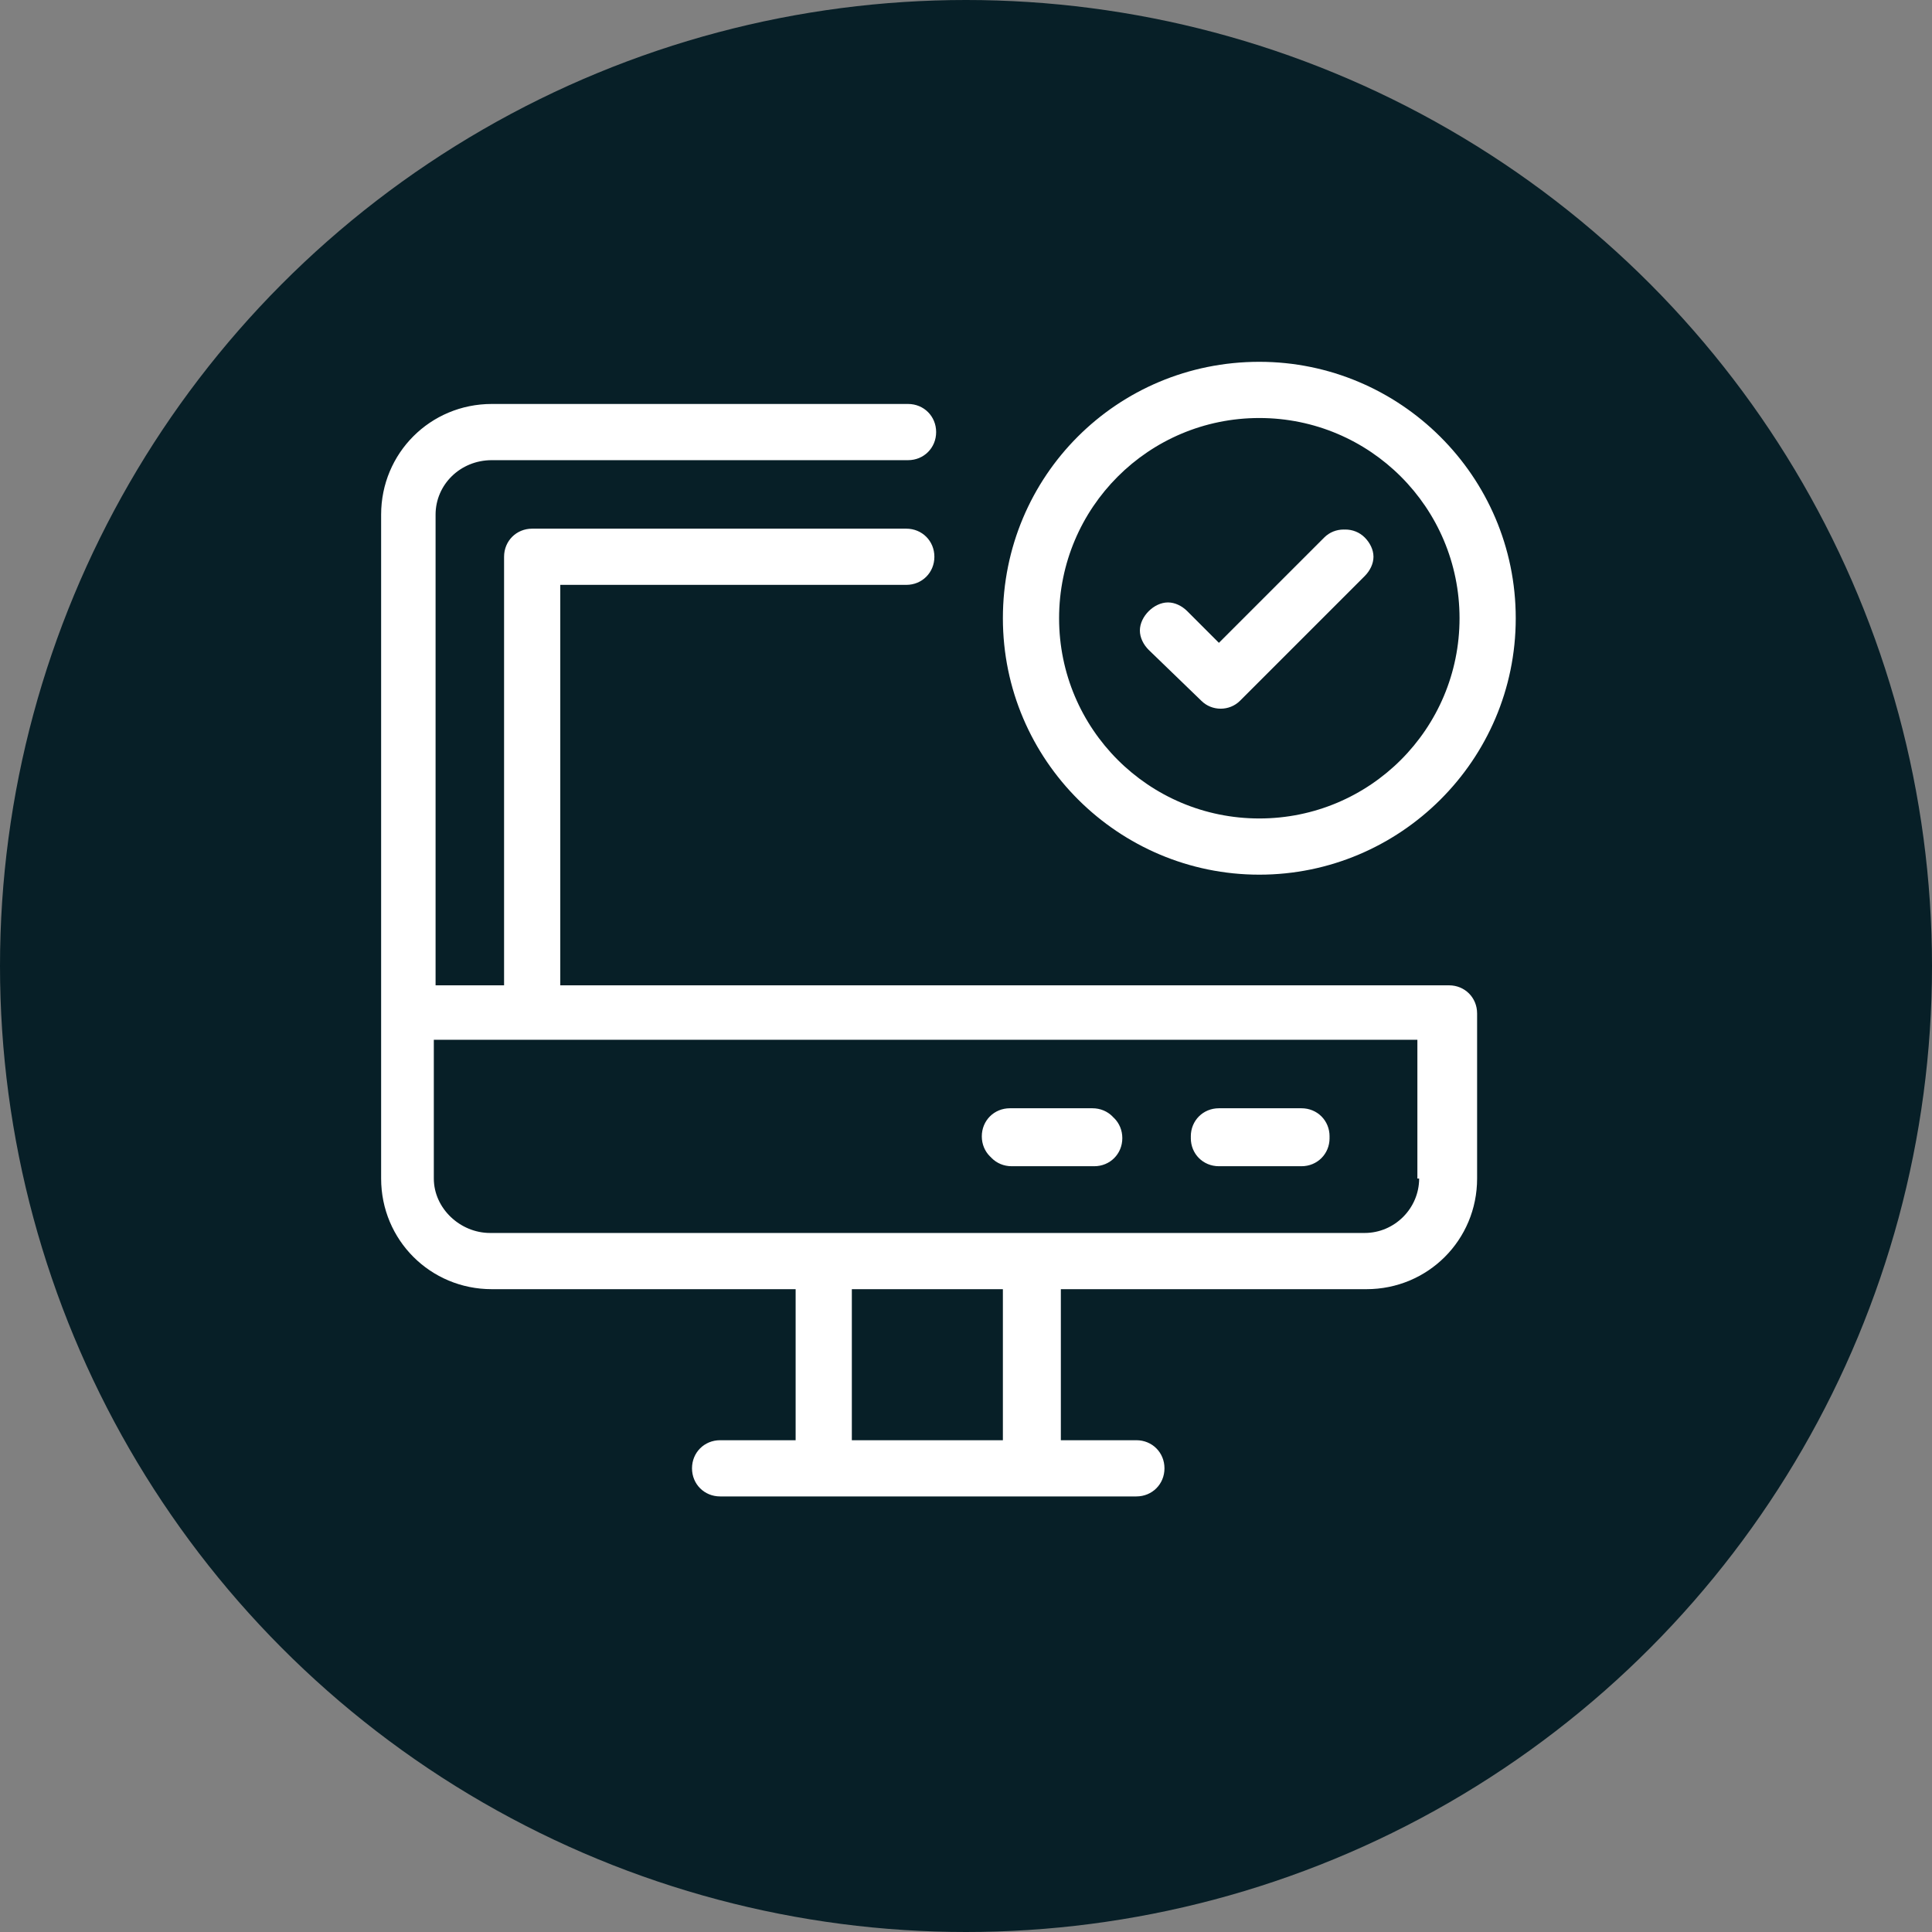 <?xml version="1.0" encoding="UTF-8"?>
<svg xmlns="http://www.w3.org/2000/svg" version="1.1" viewBox="0 0 110 110">
  <rect x="0" y="0" width="110" height="110" fill="#808080" stroke="none"/>
  <defs>
    <style>
      .cls-1 {
        fill: #fff;
      }

      .cls-2 {
        fill: #071f27;
      }
    </style>
  </defs>
  <!-- Generator: Adobe Illustrator 28.6.0, SVG Export Plug-In . SVG Version: 1.2.0 Build 709)  -->
  <g>
    <g id="Layer_1">
      <g id="Group_44">
        <circle id="Ellipse_1" class="cls-2" cx="55" cy="55" r="55"/>
      </g>
      <g id="Layer_1-2">
        <g id="Layer_20">
          <path class="cls-1" d="M77.6,30.6c-.6-.6-1.6-.6-2.2,0l-6,6-1.8-1.8c-.3-.3-.7-.5-1.1-.5s-.8.2-1.1.5-.5.7-.5,1.1.2.8.5,1.1l3,2.9c.6.6,1.6.6,2.2,0l7.1-7.1c.3-.3.5-.7.5-1.1s-.2-.8-.5-1.1h0ZM77.6,30.6c-.6-.6-1.6-.6-2.2,0l-6,6-1.8-1.8c-.3-.3-.7-.5-1.1-.5s-.8.2-1.1.5-.5.7-.5,1.1.2.8.5,1.1l3,2.9c.6.6,1.6.6,2.2,0l7.1-7.1c.3-.3.5-.7.5-1.1s-.2-.8-.5-1.1h0ZM77.6,30.6c-.6-.6-1.6-.6-2.2,0l-6,6-1.8-1.8c-.3-.3-.7-.5-1.1-.5s-.8.2-1.1.5-.5.7-.5,1.1.2.8.5,1.1l3,2.9c.6.6,1.6.6,2.2,0l7.1-7.1c.3-.3.5-.7.5-1.1s-.2-.8-.5-1.1h0ZM77.6,30.6c-.6-.6-1.6-.6-2.2,0l-6,6-1.8-1.8c-.3-.3-.7-.5-1.1-.5s-.8.2-1.1.5-.5.7-.5,1.1.2.8.5,1.1l3,2.9c.6.6,1.6.6,2.2,0l7.1-7.1c.3-.3.5-.7.5-1.1s-.2-.8-.5-1.1h0ZM77.6,30.6c-.6-.6-1.6-.6-2.2,0l-6,6-1.8-1.8c-.3-.3-.7-.5-1.1-.5s-.8.2-1.1.5-.5.7-.5,1.1.2.8.5,1.1l3,2.9c.6.6,1.6.6,2.2,0l7.1-7.1c.3-.3.5-.7.5-1.1s-.2-.8-.5-1.1h0ZM77.6,30.6c-.6-.6-1.6-.6-2.2,0l-6,6-1.8-1.8c-.3-.3-.7-.5-1.1-.5s-.8.2-1.1.5-.5.7-.5,1.1.2.8.5,1.1l3,2.9c.6.6,1.6.6,2.2,0l7.1-7.1c.3-.3.5-.7.5-1.1s-.2-.8-.5-1.1h0ZM77.6,30.6c-.6-.6-1.6-.6-2.2,0l-6,6-1.8-1.8c-.3-.3-.7-.5-1.1-.5s-.8.2-1.1.5-.5.7-.5,1.1.2.8.5,1.1l3,2.9c.6.6,1.6.6,2.2,0l7.1-7.1c.3-.3.5-.7.5-1.1s-.2-.8-.5-1.1h0ZM77.6,30.6c-.6-.6-1.6-.6-2.2,0l-6,6-1.8-1.8c-.3-.3-.7-.5-1.1-.5s-.8.2-1.1.5-.5.7-.5,1.1.2.8.5,1.1l3,2.9c.6.6,1.6.6,2.2,0l7.1-7.1c.3-.3.5-.7.5-1.1s-.2-.8-.5-1.1h0ZM77.6,30.6c-.6-.6-1.6-.6-2.2,0l-6,6-1.8-1.8c-.3-.3-.7-.5-1.1-.5s-.8.2-1.1.5-.5.7-.5,1.1.2.8.5,1.1l3,2.9c.6.6,1.6.6,2.2,0l7.1-7.1c.3-.3.5-.7.5-1.1s-.2-.8-.5-1.1h0ZM77.6,30.6c-.6-.6-1.6-.6-2.2,0l-6,6-1.8-1.8c-.3-.3-.7-.5-1.1-.5s-.8.2-1.1.5-.5.7-.5,1.1.2.8.5,1.1l3,2.9c.6.6,1.6.6,2.2,0l7.1-7.1c.3-.3.5-.7.5-1.1s-.2-.8-.5-1.1h0ZM77.6,30.6c-.6-.6-1.6-.6-2.2,0l-6,6-1.8-1.8c-.3-.3-.7-.5-1.1-.5s-.8.2-1.1.5-.5.7-.5,1.1.2.8.5,1.1l3,2.9c.6.6,1.6.6,2.2,0l7.1-7.1c.3-.3.5-.7.5-1.1s-.2-.8-.5-1.1h0ZM77.6,30.6c-.6-.6-1.6-.6-2.2,0l-6,6-1.8-1.8c-.3-.3-.7-.5-1.1-.5s-.8.2-1.1.5-.5.7-.5,1.1.2.8.5,1.1l3,2.9c.6.6,1.6.6,2.2,0l7.1-7.1c.3-.3.5-.7.5-1.1s-.2-.8-.5-1.1h0ZM77.6,30.6c-.6-.6-1.6-.6-2.2,0l-6,6-1.8-1.8c-.3-.3-.7-.5-1.1-.5s-.8.2-1.1.5-.5.7-.5,1.1.2.8.5,1.1l3,2.9c.6.6,1.6.6,2.2,0l7.1-7.1c.3-.3.5-.7.5-1.1s-.2-.8-.5-1.1h0ZM77.6,30.6c-.6-.6-1.6-.6-2.2,0l-6,6-1.8-1.8c-.3-.3-.7-.5-1.1-.5s-.8.2-1.1.5-.5.7-.5,1.1.2.8.5,1.1l3,2.9c.6.6,1.6.6,2.2,0l7.1-7.1c.3-.3.5-.7.5-1.1s-.2-.8-.5-1.1h0ZM77.6,30.6c-.6-.6-1.6-.6-2.2,0l-6,6-1.8-1.8c-.3-.3-.7-.5-1.1-.5s-.8.2-1.1.5-.5.7-.5,1.1.2.8.5,1.1l3,2.9c.6.6,1.6.6,2.2,0l7.1-7.1c.3-.3.5-.7.5-1.1s-.2-.8-.5-1.1h0ZM77.6,30.6c-.6-.6-1.6-.6-2.2,0l-6,6-1.8-1.8c-.3-.3-.7-.5-1.1-.5s-.8.2-1.1.5-.5.7-.5,1.1.2.8.5,1.1l3,2.9c.6.6,1.6.6,2.2,0l7.1-7.1c.3-.3.5-.7.5-1.1s-.2-.8-.5-1.1h0ZM77.6,30.6c-.6-.6-1.6-.6-2.2,0l-6,6-1.8-1.8c-.3-.3-.7-.5-1.1-.5s-.8.2-1.1.5-.5.7-.5,1.1.2.8.5,1.1l3,2.9c.6.6,1.6.6,2.2,0l7.1-7.1c.3-.3.5-.7.5-1.1s-.2-.8-.5-1.1h0ZM77.6,30.6c-.6-.6-1.6-.6-2.2,0l-6,6-1.8-1.8c-.3-.3-.7-.5-1.1-.5s-.8.2-1.1.5-.5.7-.5,1.1.2.8.5,1.1l3,2.9c.6.6,1.6.6,2.2,0l7.1-7.1c.3-.3.5-.7.5-1.1s-.2-.8-.5-1.1h0ZM77.6,30.6c-.6-.6-1.6-.6-2.2,0l-6,6-1.8-1.8c-.3-.3-.7-.5-1.1-.5s-.8.2-1.1.5-.5.7-.5,1.1.2.8.5,1.1l3,2.9c.6.6,1.6.6,2.2,0l7.1-7.1c.3-.3.5-.7.5-1.1s-.2-.8-.5-1.1h0ZM77.6,30.6c-.6-.6-1.6-.6-2.2,0l-6,6-1.8-1.8c-.3-.3-.7-.5-1.1-.5s-.8.2-1.1.5-.5.7-.5,1.1.2.8.5,1.1l3,2.9c.6.6,1.6.6,2.2,0l7.1-7.1c.3-.3.5-.7.5-1.1s-.2-.8-.5-1.1h0ZM77.6,30.6c-.6-.6-1.6-.6-2.2,0l-6,6-1.8-1.8c-.3-.3-.7-.5-1.1-.5s-.8.2-1.1.5-.5.7-.5,1.1.2.8.5,1.1l3,2.9c.6.6,1.6.6,2.2,0l7.1-7.1c.3-.3.5-.7.5-1.1s-.2-.8-.5-1.1h0ZM77.6,30.6c-.6-.6-1.6-.6-2.2,0l-6,6-1.8-1.8c-.3-.3-.7-.5-1.1-.5s-.8.2-1.1.5-.5.7-.5,1.1.2.8.5,1.1l3,2.9c.6.6,1.6.6,2.2,0l7.1-7.1c.3-.3.5-.7.5-1.1s-.2-.8-.5-1.1h0ZM77.6,30.6c-.6-.6-1.6-.6-2.2,0l-6,6-1.8-1.8c-.3-.3-.7-.5-1.1-.5s-.8.2-1.1.5-.5.7-.5,1.1.2.8.5,1.1l3,2.9c.6.6,1.6.6,2.2,0l7.1-7.1c.3-.3.5-.7.5-1.1s-.2-.8-.5-1.1h0ZM77.6,30.6c-.6-.6-1.6-.6-2.2,0l-6,6-1.8-1.8c-.3-.3-.7-.5-1.1-.5s-.8.2-1.1.5-.5.7-.5,1.1.2.8.5,1.1l3,2.9c.6.6,1.6.6,2.2,0l7.1-7.1c.3-.3.5-.7.5-1.1s-.2-.8-.5-1.1h0ZM77.6,30.6c-.6-.6-1.6-.6-2.2,0l-6,6-1.8-1.8c-.3-.3-.7-.5-1.1-.5s-.8.2-1.1.5-.5.7-.5,1.1.2.8.5,1.1l3,2.9c.6.6,1.6.6,2.2,0l7.1-7.1c.3-.3.5-.7.5-1.1s-.2-.8-.5-1.1h0ZM71.7,20.6c-8.1,0-14.6,6.5-14.6,14.6s6.6,14.6,14.6,14.6,14.6-6.5,14.6-14.6-6.6-14.6-14.6-14.6ZM71.7,46.6c-6.3,0-11.4-5.1-11.4-11.4s5.1-11.4,11.4-11.4,11.4,5.1,11.4,11.4-5.1,11.4-11.4,11.4ZM75.4,30.6l-6,6-1.8-1.8c-.3-.3-.7-.5-1.1-.5s-.8.2-1.1.5-.5.7-.5,1.1.2.8.5,1.1l3,2.9c.6.6,1.6.6,2.2,0l7.1-7.1c.3-.3.5-.7.5-1.1s-.2-.8-.5-1.1c-.6-.6-1.6-.6-2.2,0h0ZM77.6,30.6c-.6-.6-1.6-.6-2.2,0l-6,6-1.8-1.8c-.3-.3-.7-.5-1.1-.5s-.8.2-1.1.5-.5.7-.5,1.1.2.8.5,1.1l3,2.9c.6.6,1.6.6,2.2,0l7.1-7.1c.3-.3.5-.7.5-1.1s-.2-.8-.5-1.1h0ZM77.6,30.6c-.6-.6-1.6-.6-2.2,0l-6,6-1.8-1.8c-.3-.3-.7-.5-1.1-.5s-.8.2-1.1.5-.5.7-.5,1.1.2.8.5,1.1l3,2.9c.6.6,1.6.6,2.2,0l7.1-7.1c.3-.3.5-.7.5-1.1s-.2-.8-.5-1.1h0ZM77.6,30.6c-.6-.6-1.6-.6-2.2,0l-6,6-1.8-1.8c-.3-.3-.7-.5-1.1-.5s-.8.2-1.1.5-.5.7-.5,1.1.2.8.5,1.1l3,2.9c.6.6,1.6.6,2.2,0l7.1-7.1c.3-.3.5-.7.5-1.1s-.2-.8-.5-1.1h0ZM77.6,30.6c-.6-.6-1.6-.6-2.2,0l-6,6-1.8-1.8c-.3-.3-.7-.5-1.1-.5s-.8.2-1.1.5-.5.7-.5,1.1.2.8.5,1.1l3,2.9c.6.6,1.6.6,2.2,0l7.1-7.1c.3-.3.5-.7.5-1.1s-.2-.8-.5-1.1h0ZM77.6,30.6c-.6-.6-1.6-.6-2.2,0l-6,6-1.8-1.8c-.3-.3-.7-.5-1.1-.5s-.8.2-1.1.5-.5.7-.5,1.1.2.8.5,1.1l3,2.9c.6.6,1.6.6,2.2,0l7.1-7.1c.3-.3.5-.7.5-1.1s-.2-.8-.5-1.1h0ZM77.6,30.6c-.6-.6-1.6-.6-2.2,0l-6,6-1.8-1.8c-.3-.3-.7-.5-1.1-.5s-.8.2-1.1.5-.5.7-.5,1.1.2.8.5,1.1l3,2.9c.6.6,1.6.6,2.2,0l7.1-7.1c.3-.3.5-.7.5-1.1s-.2-.8-.5-1.1h0ZM77.6,30.6c-.6-.6-1.6-.6-2.2,0l-6,6-1.8-1.8c-.3-.3-.7-.5-1.1-.5s-.8.2-1.1.5-.5.7-.5,1.1.2.8.5,1.1l3,2.9c.6.6,1.6.6,2.2,0l7.1-7.1c.3-.3.5-.7.5-1.1s-.2-.8-.5-1.1h0ZM77.6,30.6c-.6-.6-1.6-.6-2.2,0l-6,6-1.8-1.8c-.3-.3-.7-.5-1.1-.5s-.8.2-1.1.5-.5.7-.5,1.1.2.8.5,1.1l3,2.9c.6.6,1.6.6,2.2,0l7.1-7.1c.3-.3.5-.7.5-1.1s-.2-.8-.5-1.1h0ZM77.6,30.6c-.6-.6-1.6-.6-2.2,0l-6,6-1.8-1.8c-.3-.3-.7-.5-1.1-.5s-.8.2-1.1.5-.5.7-.5,1.1.2.8.5,1.1l3,2.9c.6.6,1.6.6,2.2,0l7.1-7.1c.3-.3.5-.7.5-1.1s-.2-.8-.5-1.1h0ZM77.6,30.6c-.6-.6-1.6-.6-2.2,0l-6,6-1.8-1.8c-.3-.3-.7-.5-1.1-.5s-.8.2-1.1.5-.5.7-.5,1.1.2.8.5,1.1l3,2.9c.6.6,1.6.6,2.2,0l7.1-7.1c.3-.3.5-.7.5-1.1s-.2-.8-.5-1.1h0ZM77.6,30.6c-.6-.6-1.6-.6-2.2,0l-6,6-1.8-1.8c-.3-.3-.7-.5-1.1-.5s-.8.2-1.1.5-.5.7-.5,1.1.2.8.5,1.1l3,2.9c.6.6,1.6.6,2.2,0l7.1-7.1c.3-.3.5-.7.5-1.1s-.2-.8-.5-1.1h0ZM77.6,30.6c-.6-.6-1.6-.6-2.2,0l-6,6-1.8-1.8c-.3-.3-.7-.5-1.1-.5s-.8.2-1.1.5-.5.7-.5,1.1.2.8.5,1.1l3,2.9c.6.6,1.6.6,2.2,0l7.1-7.1c.3-.3.5-.7.5-1.1s-.2-.8-.5-1.1h0ZM77.6,30.6c-.6-.6-1.6-.6-2.2,0l-6,6-1.8-1.8c-.3-.3-.7-.5-1.1-.5s-.8.2-1.1.5-.5.7-.5,1.1.2.8.5,1.1l3,2.9c.6.6,1.6.6,2.2,0l7.1-7.1c.3-.3.5-.7.5-1.1s-.2-.8-.5-1.1h0ZM77.6,30.6c-.6-.6-1.6-.6-2.2,0l-6,6-1.8-1.8c-.3-.3-.7-.5-1.1-.5s-.8.2-1.1.5-.5.7-.5,1.1.2.8.5,1.1l3,2.9c.6.6,1.6.6,2.2,0l7.1-7.1c.3-.3.5-.7.5-1.1s-.2-.8-.5-1.1h0ZM77.6,30.6c-.6-.6-1.6-.6-2.2,0l-6,6-1.8-1.8c-.3-.3-.7-.5-1.1-.5s-.8.2-1.1.5-.5.7-.5,1.1.2.8.5,1.1l3,2.9c.6.6,1.6.6,2.2,0l7.1-7.1c.3-.3.5-.7.5-1.1s-.2-.8-.5-1.1h0ZM77.6,30.6c-.6-.6-1.6-.6-2.2,0l-6,6-1.8-1.8c-.3-.3-.7-.5-1.1-.5s-.8.2-1.1.5-.5.7-.5,1.1.2.8.5,1.1l3,2.9c.6.6,1.6.6,2.2,0l7.1-7.1c.3-.3.5-.7.5-1.1s-.2-.8-.5-1.1h0ZM77.6,30.6c-.6-.6-1.6-.6-2.2,0l-6,6-1.8-1.8c-.3-.3-.7-.5-1.1-.5s-.8.2-1.1.5-.5.7-.5,1.1.2.8.5,1.1l3,2.9c.6.6,1.6.6,2.2,0l7.1-7.1c.3-.3.5-.7.5-1.1s-.2-.8-.5-1.1h0ZM77.6,30.6c-.6-.6-1.6-.6-2.2,0l-6,6-1.8-1.8c-.3-.3-.7-.5-1.1-.5s-.8.2-1.1.5-.5.7-.5,1.1.2.8.5,1.1l3,2.9c.6.6,1.6.6,2.2,0l7.1-7.1c.3-.3.5-.7.5-1.1s-.2-.8-.5-1.1h0ZM77.6,30.6c-.6-.6-1.6-.6-2.2,0l-6,6-1.8-1.8c-.3-.3-.7-.5-1.1-.5s-.8.2-1.1.5-.5.7-.5,1.1.2.8.5,1.1l3,2.9c.6.6,1.6.6,2.2,0l7.1-7.1c.3-.3.5-.7.5-1.1s-.2-.8-.5-1.1h0ZM77.6,30.6c-.6-.6-1.6-.6-2.2,0l-6,6-1.8-1.8c-.3-.3-.7-.5-1.1-.5s-.8.2-1.1.5-.5.7-.5,1.1.2.8.5,1.1l3,2.9c.6.6,1.6.6,2.2,0l7.1-7.1c.3-.3.5-.7.5-1.1s-.2-.8-.5-1.1h0ZM77.6,30.6c-.6-.6-1.6-.6-2.2,0l-6,6-1.8-1.8c-.3-.3-.7-.5-1.1-.5s-.8.2-1.1.5-.5.7-.5,1.1.2.8.5,1.1l3,2.9c.6.6,1.6.6,2.2,0l7.1-7.1c.3-.3.5-.7.5-1.1s-.2-.8-.5-1.1h0ZM77.6,30.6c-.6-.6-1.6-.6-2.2,0l-6,6-1.8-1.8c-.3-.3-.7-.5-1.1-.5s-.8.2-1.1.5-.5.7-.5,1.1.2.8.5,1.1l3,2.9c.6.6,1.6.6,2.2,0l7.1-7.1c.3-.3.5-.7.5-1.1s-.2-.8-.5-1.1h0ZM77.6,30.6c-.6-.6-1.6-.6-2.2,0l-6,6-1.8-1.8c-.3-.3-.7-.5-1.1-.5s-.8.2-1.1.5-.5.7-.5,1.1.2.8.5,1.1l3,2.9c.6.6,1.6.6,2.2,0l7.1-7.1c.3-.3.5-.7.5-1.1s-.2-.8-.5-1.1h0ZM77.6,30.6c-.6-.6-1.6-.6-2.2,0l-6,6-1.8-1.8c-.3-.3-.7-.5-1.1-.5s-.8.2-1.1.5-.5.7-.5,1.1.2.8.5,1.1l3,2.9c.6.6,1.6.6,2.2,0l7.1-7.1c.3-.3.5-.7.5-1.1s-.2-.8-.5-1.1h0ZM77.6,30.6c-.6-.6-1.6-.6-2.2,0l-6,6-1.8-1.8c-.3-.3-.7-.5-1.1-.5s-.8.2-1.1.5-.5.7-.5,1.1.2.8.5,1.1l3,2.9c.6.6,1.6.6,2.2,0l7.1-7.1c.3-.3.5-.7.5-1.1s-.2-.8-.5-1.1h0ZM62.3,63.2h-4.7c-.9,0-1.6.7-1.6,1.6s.7,1.6,1.6,1.6h4.7c.9,0,1.6-.7,1.6-1.6s-.7-1.6-1.6-1.6ZM74.1,63.2h-4.7c-.9,0-1.6.7-1.6,1.6s.7,1.6,1.6,1.6h4.7c.9,0,1.6-.7,1.6-1.6s-.7-1.6-1.6-1.6ZM74.1,63.2h-4.7c-.9,0-1.6.7-1.6,1.6s.7,1.6,1.6,1.6h4.7c.9,0,1.6-.7,1.6-1.6s-.7-1.6-1.6-1.6ZM62.3,63.2h-4.7c-.9,0-1.6.7-1.6,1.6s.7,1.6,1.6,1.6h4.7c.9,0,1.6-.7,1.6-1.6s-.7-1.6-1.6-1.6ZM62.3,63.2h-4.7c-.9,0-1.6.7-1.6,1.6s.7,1.6,1.6,1.6h4.7c.9,0,1.6-.7,1.6-1.6s-.7-1.6-1.6-1.6ZM74.1,63.2h-4.7c-.9,0-1.6.7-1.6,1.6s.7,1.6,1.6,1.6h4.7c.9,0,1.6-.7,1.6-1.6s-.7-1.6-1.6-1.6ZM74.1,63.2h-4.7c-.9,0-1.6.7-1.6,1.6s.7,1.6,1.6,1.6h4.7c.9,0,1.6-.7,1.6-1.6s-.7-1.6-1.6-1.6ZM62.3,63.2h-4.7c-.9,0-1.6.7-1.6,1.6s.7,1.6,1.6,1.6h4.7c.9,0,1.6-.7,1.6-1.6s-.7-1.6-1.6-1.6ZM62.3,63.2h-4.7c-.9,0-1.6.7-1.6,1.6s.7,1.6,1.6,1.6h4.7c.9,0,1.6-.7,1.6-1.6s-.7-1.6-1.6-1.6ZM74.1,63.2h-4.7c-.9,0-1.6.7-1.6,1.6s.7,1.6,1.6,1.6h4.7c.9,0,1.6-.7,1.6-1.6s-.7-1.6-1.6-1.6ZM74.1,63.2h-4.7c-.9,0-1.6.7-1.6,1.6s.7,1.6,1.6,1.6h4.7c.9,0,1.6-.7,1.6-1.6s-.7-1.6-1.6-1.6ZM62.3,63.2h-4.7c-.9,0-1.6.7-1.6,1.6s.7,1.6,1.6,1.6h4.7c.9,0,1.6-.7,1.6-1.6s-.7-1.6-1.6-1.6ZM62.3,63.2h-4.7c-.9,0-1.6.7-1.6,1.6s.7,1.6,1.6,1.6h4.7c.9,0,1.6-.7,1.6-1.6s-.7-1.6-1.6-1.6ZM74.1,63.2h-4.7c-.9,0-1.6.7-1.6,1.6s.7,1.6,1.6,1.6h4.7c.9,0,1.6-.7,1.6-1.6s-.7-1.6-1.6-1.6ZM74.1,63.2h-4.7c-.9,0-1.6.7-1.6,1.6s.7,1.6,1.6,1.6h4.7c.9,0,1.6-.7,1.6-1.6s-.7-1.6-1.6-1.6ZM62.3,63.2h-4.7c-.9,0-1.6.7-1.6,1.6s.7,1.6,1.6,1.6h4.7c.9,0,1.6-.7,1.6-1.6s-.7-1.6-1.6-1.6ZM62.3,63.2h-4.7c-.9,0-1.6.7-1.6,1.6s.7,1.6,1.6,1.6h4.7c.9,0,1.6-.7,1.6-1.6s-.7-1.6-1.6-1.6ZM74.1,63.2h-4.7c-.9,0-1.6.7-1.6,1.6s.7,1.6,1.6,1.6h4.7c.9,0,1.6-.7,1.6-1.6s-.7-1.6-1.6-1.6ZM74.1,63.2h-4.7c-.9,0-1.6.7-1.6,1.6s.7,1.6,1.6,1.6h4.7c.9,0,1.6-.7,1.6-1.6s-.7-1.6-1.6-1.6ZM62.3,63.2h-4.7c-.9,0-1.6.7-1.6,1.6s.7,1.6,1.6,1.6h4.7c.9,0,1.6-.7,1.6-1.6s-.7-1.6-1.6-1.6ZM62.3,63.2h-4.7c-.9,0-1.6.7-1.6,1.6s.7,1.6,1.6,1.6h4.7c.9,0,1.6-.7,1.6-1.6s-.7-1.6-1.6-1.6ZM74.1,63.2h-4.7c-.9,0-1.6.7-1.6,1.6s.7,1.6,1.6,1.6h4.7c.9,0,1.6-.7,1.6-1.6s-.7-1.6-1.6-1.6ZM74.1,63.2h-4.7c-.9,0-1.6.7-1.6,1.6s.7,1.6,1.6,1.6h4.7c.9,0,1.6-.7,1.6-1.6s-.7-1.6-1.6-1.6ZM62.3,63.2h-4.7c-.9,0-1.6.7-1.6,1.6s.7,1.6,1.6,1.6h4.7c.9,0,1.6-.7,1.6-1.6s-.7-1.6-1.6-1.6ZM62.3,63.2h-4.7c-.9,0-1.6.7-1.6,1.6s.7,1.6,1.6,1.6h4.7c.9,0,1.6-.7,1.6-1.6s-.7-1.6-1.6-1.6ZM74.1,63.2h-4.7c-.9,0-1.6.7-1.6,1.6s.7,1.6,1.6,1.6h4.7c.9,0,1.6-.7,1.6-1.6s-.7-1.6-1.6-1.6ZM74.1,63.2h-4.7c-.9,0-1.6.7-1.6,1.6s.7,1.6,1.6,1.6h4.7c.9,0,1.6-.7,1.6-1.6s-.7-1.6-1.6-1.6ZM62.3,63.2h-4.7c-.9,0-1.6.7-1.6,1.6s.7,1.6,1.6,1.6h4.7c.9,0,1.6-.7,1.6-1.6s-.7-1.6-1.6-1.6ZM62.3,63.2h-4.7c-.9,0-1.6.7-1.6,1.6s.7,1.6,1.6,1.6h4.7c.9,0,1.6-.7,1.6-1.6s-.7-1.6-1.6-1.6ZM74.1,63.2h-4.7c-.9,0-1.6.7-1.6,1.6s.7,1.6,1.6,1.6h4.7c.9,0,1.6-.7,1.6-1.6s-.7-1.6-1.6-1.6ZM74.1,63.2h-4.7c-.9,0-1.6.7-1.6,1.6s.7,1.6,1.6,1.6h4.7c.9,0,1.6-.7,1.6-1.6s-.7-1.6-1.6-1.6ZM62.3,63.2h-4.7c-.9,0-1.6.7-1.6,1.6s.7,1.6,1.6,1.6h4.7c.9,0,1.6-.7,1.6-1.6s-.7-1.6-1.6-1.6ZM62.3,63.2h-4.7c-.9,0-1.6.7-1.6,1.6s.7,1.6,1.6,1.6h4.7c.9,0,1.6-.7,1.6-1.6s-.7-1.6-1.6-1.6ZM74.1,63.2h-4.7c-.9,0-1.6.7-1.6,1.6s.7,1.6,1.6,1.6h4.7c.9,0,1.6-.7,1.6-1.6s-.7-1.6-1.6-1.6ZM74.1,63.2h-4.7c-.9,0-1.6.7-1.6,1.6s.7,1.6,1.6,1.6h4.7c.9,0,1.6-.7,1.6-1.6s-.7-1.6-1.6-1.6ZM62.3,63.2h-4.7c-.9,0-1.6.7-1.6,1.6s.7,1.6,1.6,1.6h4.7c.9,0,1.6-.7,1.6-1.6s-.7-1.6-1.6-1.6ZM62.3,63.2h-4.7c-.9,0-1.6.7-1.6,1.6s.7,1.6,1.6,1.6h4.7c.9,0,1.6-.7,1.6-1.6s-.7-1.6-1.6-1.6ZM74.1,63.2h-4.7c-.9,0-1.6.7-1.6,1.6s.7,1.6,1.6,1.6h4.7c.9,0,1.6-.7,1.6-1.6s-.7-1.6-1.6-1.6ZM74.1,63.2h-4.7c-.9,0-1.6.7-1.6,1.6s.7,1.6,1.6,1.6h4.7c.9,0,1.6-.7,1.6-1.6s-.7-1.6-1.6-1.6ZM62.3,63.2h-4.7c-.9,0-1.6.7-1.6,1.6s.7,1.6,1.6,1.6h4.7c.9,0,1.6-.7,1.6-1.6s-.7-1.6-1.6-1.6ZM62.3,63.2h-4.7c-.9,0-1.6.7-1.6,1.6s.7,1.6,1.6,1.6h4.7c.9,0,1.6-.7,1.6-1.6s-.7-1.6-1.6-1.6ZM74.1,63.2h-4.7c-.9,0-1.6.7-1.6,1.6s.7,1.6,1.6,1.6h4.7c.9,0,1.6-.7,1.6-1.6s-.7-1.6-1.6-1.6ZM74.1,63.2h-4.7c-.9,0-1.6.7-1.6,1.6s.7,1.6,1.6,1.6h4.7c.9,0,1.6-.7,1.6-1.6s-.7-1.6-1.6-1.6ZM62.3,63.2h-4.7c-.9,0-1.6.7-1.6,1.6s.7,1.6,1.6,1.6h4.7c.9,0,1.6-.7,1.6-1.6s-.7-1.6-1.6-1.6ZM62.3,63.2h-4.7c-.9,0-1.6.7-1.6,1.6s.7,1.6,1.6,1.6h4.7c.9,0,1.6-.7,1.6-1.6s-.7-1.6-1.6-1.6ZM74.1,63.2h-4.7c-.9,0-1.6.7-1.6,1.6s.7,1.6,1.6,1.6h4.7c.9,0,1.6-.7,1.6-1.6s-.7-1.6-1.6-1.6ZM74.1,63.2h-4.7c-.9,0-1.6.7-1.6,1.6s.7,1.6,1.6,1.6h4.7c.9,0,1.6-.7,1.6-1.6s-.7-1.6-1.6-1.6ZM62.3,63.2h-4.7c-.9,0-1.6.7-1.6,1.6s.7,1.6,1.6,1.6h4.7c.9,0,1.6-.7,1.6-1.6s-.7-1.6-1.6-1.6ZM62.3,63.2h-4.7c-.9,0-1.6.7-1.6,1.6s.7,1.6,1.6,1.6h4.7c.9,0,1.6-.7,1.6-1.6s-.7-1.6-1.6-1.6ZM74.1,63.2h-4.7c-.9,0-1.6.7-1.6,1.6s.7,1.6,1.6,1.6h4.7c.9,0,1.6-.7,1.6-1.6s-.7-1.6-1.6-1.6ZM74.1,63.2h-4.7c-.9,0-1.6.7-1.6,1.6s.7,1.6,1.6,1.6h4.7c.9,0,1.6-.7,1.6-1.6s-.7-1.6-1.6-1.6ZM62.3,63.2h-4.7c-.9,0-1.6.7-1.6,1.6s.7,1.6,1.6,1.6h4.7c.9,0,1.6-.7,1.6-1.6s-.7-1.6-1.6-1.6ZM82.4,56.1H31.9v-22.8h19.7c.9,0,1.6-.7,1.6-1.6s-.7-1.6-1.6-1.6h-21.3c-.9,0-1.6.7-1.6,1.6v24.4h-3.9v-26.8c0-1.7,1.4-3.1,3.2-3.1h23.7c.9,0,1.6-.7,1.6-1.6s-.7-1.6-1.6-1.6h-23.7c-3.5,0-6.3,2.8-6.3,6.3v37.8c0,3.5,2.8,6.3,6.3,6.3h17.3v8.6h-4.3c-.9,0-1.6.7-1.6,1.6s.7,1.6,1.6,1.6h23.7c.9,0,1.6-.7,1.6-1.6s-.7-1.6-1.6-1.6h-4.3v-8.6h17.4c3.5,0,6.3-2.8,6.3-6.3v-9.4c0-.9-.7-1.6-1.6-1.6h0ZM57.1,82h-8.6v-8.6h8.6v8.6ZM80.8,67.1c0,1.7-1.4,3.1-3.1,3.1H27.9c-1.7,0-3.2-1.4-3.2-3.1v-7.9h56v7.9h0ZM69.4,66.3h4.7c.9,0,1.6-.7,1.6-1.6s-.7-1.6-1.6-1.6h-4.7c-.9,0-1.6.7-1.6,1.6s.7,1.6,1.6,1.6ZM57.5,66.3h4.7c.9,0,1.6-.7,1.6-1.6s-.7-1.6-1.6-1.6h-4.7c-.9,0-1.6.7-1.6,1.6s.7,1.6,1.6,1.6ZM62.3,63.2h-4.7c-.9,0-1.6.7-1.6,1.6s.7,1.6,1.6,1.6h4.7c.9,0,1.6-.7,1.6-1.6s-.7-1.6-1.6-1.6ZM74.1,63.2h-4.7c-.9,0-1.6.7-1.6,1.6s.7,1.6,1.6,1.6h4.7c.9,0,1.6-.7,1.6-1.6s-.7-1.6-1.6-1.6ZM74.1,63.2h-4.7c-.9,0-1.6.7-1.6,1.6s.7,1.6,1.6,1.6h4.7c.9,0,1.6-.7,1.6-1.6s-.7-1.6-1.6-1.6ZM62.3,63.2h-4.7c-.9,0-1.6.7-1.6,1.6s.7,1.6,1.6,1.6h4.7c.9,0,1.6-.7,1.6-1.6s-.7-1.6-1.6-1.6ZM62.3,63.2h-4.7c-.9,0-1.6.7-1.6,1.6s.7,1.6,1.6,1.6h4.7c.9,0,1.6-.7,1.6-1.6s-.7-1.6-1.6-1.6ZM74.1,63.2h-4.7c-.9,0-1.6.7-1.6,1.6s.7,1.6,1.6,1.6h4.7c.9,0,1.6-.7,1.6-1.6s-.7-1.6-1.6-1.6ZM74.1,63.2h-4.7c-.9,0-1.6.7-1.6,1.6s.7,1.6,1.6,1.6h4.7c.9,0,1.6-.7,1.6-1.6s-.7-1.6-1.6-1.6ZM62.3,63.2h-4.7c-.9,0-1.6.7-1.6,1.6s.7,1.6,1.6,1.6h4.7c.9,0,1.6-.7,1.6-1.6s-.7-1.6-1.6-1.6ZM62.3,63.2h-4.7c-.9,0-1.6.7-1.6,1.6s.7,1.6,1.6,1.6h4.7c.9,0,1.6-.7,1.6-1.6s-.7-1.6-1.6-1.6ZM74.1,63.2h-4.7c-.9,0-1.6.7-1.6,1.6s.7,1.6,1.6,1.6h4.7c.9,0,1.6-.7,1.6-1.6s-.7-1.6-1.6-1.6ZM74.1,63.2h-4.7c-.9,0-1.6.7-1.6,1.6s.7,1.6,1.6,1.6h4.7c.9,0,1.6-.7,1.6-1.6s-.7-1.6-1.6-1.6ZM62.3,63.2h-4.7c-.9,0-1.6.7-1.6,1.6s.7,1.6,1.6,1.6h4.7c.9,0,1.6-.7,1.6-1.6s-.7-1.6-1.6-1.6ZM62.3,63.2h-4.7c-.9,0-1.6.7-1.6,1.6s.7,1.6,1.6,1.6h4.7c.9,0,1.6-.7,1.6-1.6s-.7-1.6-1.6-1.6ZM74.1,63.2h-4.7c-.9,0-1.6.7-1.6,1.6s.7,1.6,1.6,1.6h4.7c.9,0,1.6-.7,1.6-1.6s-.7-1.6-1.6-1.6ZM74.1,63.2h-4.7c-.9,0-1.6.7-1.6,1.6s.7,1.6,1.6,1.6h4.7c.9,0,1.6-.7,1.6-1.6s-.7-1.6-1.6-1.6ZM62.3,63.2h-4.7c-.9,0-1.6.7-1.6,1.6s.7,1.6,1.6,1.6h4.7c.9,0,1.6-.7,1.6-1.6s-.7-1.6-1.6-1.6ZM62.3,63.2h-4.7c-.9,0-1.6.7-1.6,1.6s.7,1.6,1.6,1.6h4.7c.9,0,1.6-.7,1.6-1.6s-.7-1.6-1.6-1.6ZM74.1,63.2h-4.7c-.9,0-1.6.7-1.6,1.6s.7,1.6,1.6,1.6h4.7c.9,0,1.6-.7,1.6-1.6s-.7-1.6-1.6-1.6ZM74.1,63.2h-4.7c-.9,0-1.6.7-1.6,1.6s.7,1.6,1.6,1.6h4.7c.9,0,1.6-.7,1.6-1.6s-.7-1.6-1.6-1.6ZM62.3,63.2h-4.7c-.9,0-1.6.7-1.6,1.6s.7,1.6,1.6,1.6h4.7c.9,0,1.6-.7,1.6-1.6s-.7-1.6-1.6-1.6ZM62.3,63.2h-4.7c-.9,0-1.6.7-1.6,1.6s.7,1.6,1.6,1.6h4.7c.9,0,1.6-.7,1.6-1.6s-.7-1.6-1.6-1.6ZM74.1,63.2h-4.7c-.9,0-1.6.7-1.6,1.6s.7,1.6,1.6,1.6h4.7c.9,0,1.6-.7,1.6-1.6s-.7-1.6-1.6-1.6ZM74.1,63.2h-4.7c-.9,0-1.6.7-1.6,1.6s.7,1.6,1.6,1.6h4.7c.9,0,1.6-.7,1.6-1.6s-.7-1.6-1.6-1.6ZM62.3,63.2h-4.7c-.9,0-1.6.7-1.6,1.6s.7,1.6,1.6,1.6h4.7c.9,0,1.6-.7,1.6-1.6s-.7-1.6-1.6-1.6ZM62.3,63.2h-4.7c-.9,0-1.6.7-1.6,1.6s.7,1.6,1.6,1.6h4.7c.9,0,1.6-.7,1.6-1.6s-.7-1.6-1.6-1.6ZM74.1,63.2h-4.7c-.9,0-1.6.7-1.6,1.6s.7,1.6,1.6,1.6h4.7c.9,0,1.6-.7,1.6-1.6s-.7-1.6-1.6-1.6ZM74.1,63.2h-4.7c-.9,0-1.6.7-1.6,1.6s.7,1.6,1.6,1.6h4.7c.9,0,1.6-.7,1.6-1.6s-.7-1.6-1.6-1.6ZM62.3,63.2h-4.7c-.9,0-1.6.7-1.6,1.6s.7,1.6,1.6,1.6h4.7c.9,0,1.6-.7,1.6-1.6s-.7-1.6-1.6-1.6ZM62.3,63.2h-4.7c-.9,0-1.6.7-1.6,1.6s.7,1.6,1.6,1.6h4.7c.9,0,1.6-.7,1.6-1.6s-.7-1.6-1.6-1.6ZM74.1,63.2h-4.7c-.9,0-1.6.7-1.6,1.6s.7,1.6,1.6,1.6h4.7c.9,0,1.6-.7,1.6-1.6s-.7-1.6-1.6-1.6ZM74.1,63.2h-4.7c-.9,0-1.6.7-1.6,1.6s.7,1.6,1.6,1.6h4.7c.9,0,1.6-.7,1.6-1.6s-.7-1.6-1.6-1.6ZM62.3,63.2h-4.7c-.9,0-1.6.7-1.6,1.6s.7,1.6,1.6,1.6h4.7c.9,0,1.6-.7,1.6-1.6s-.7-1.6-1.6-1.6ZM62.3,63.2h-4.7c-.9,0-1.6.7-1.6,1.6s.7,1.6,1.6,1.6h4.7c.9,0,1.6-.7,1.6-1.6s-.7-1.6-1.6-1.6ZM74.1,63.2h-4.7c-.9,0-1.6.7-1.6,1.6s.7,1.6,1.6,1.6h4.7c.9,0,1.6-.7,1.6-1.6s-.7-1.6-1.6-1.6ZM74.1,63.2h-4.7c-.9,0-1.6.7-1.6,1.6s.7,1.6,1.6,1.6h4.7c.9,0,1.6-.7,1.6-1.6s-.7-1.6-1.6-1.6ZM62.3,63.2h-4.7c-.9,0-1.6.7-1.6,1.6s.7,1.6,1.6,1.6h4.7c.9,0,1.6-.7,1.6-1.6s-.7-1.6-1.6-1.6ZM62.3,63.2h-4.7c-.9,0-1.6.7-1.6,1.6s.7,1.6,1.6,1.6h4.7c.9,0,1.6-.7,1.6-1.6s-.7-1.6-1.6-1.6ZM74.1,63.2h-4.7c-.9,0-1.6.7-1.6,1.6s.7,1.6,1.6,1.6h4.7c.9,0,1.6-.7,1.6-1.6s-.7-1.6-1.6-1.6ZM74.1,63.2h-4.7c-.9,0-1.6.7-1.6,1.6s.7,1.6,1.6,1.6h4.7c.9,0,1.6-.7,1.6-1.6s-.7-1.6-1.6-1.6ZM62.3,63.2h-4.7c-.9,0-1.6.7-1.6,1.6s.7,1.6,1.6,1.6h4.7c.9,0,1.6-.7,1.6-1.6s-.7-1.6-1.6-1.6ZM62.3,63.2h-4.7c-.9,0-1.6.7-1.6,1.6s.7,1.6,1.6,1.6h4.7c.9,0,1.6-.7,1.6-1.6s-.7-1.6-1.6-1.6ZM74.1,63.2h-4.7c-.9,0-1.6.7-1.6,1.6s.7,1.6,1.6,1.6h4.7c.9,0,1.6-.7,1.6-1.6s-.7-1.6-1.6-1.6ZM74.1,63.2h-4.7c-.9,0-1.6.7-1.6,1.6s.7,1.6,1.6,1.6h4.7c.9,0,1.6-.7,1.6-1.6s-.7-1.6-1.6-1.6ZM62.3,63.2h-4.7c-.9,0-1.6.7-1.6,1.6s.7,1.6,1.6,1.6h4.7c.9,0,1.6-.7,1.6-1.6s-.7-1.6-1.6-1.6ZM62.3,63.2h-4.7c-.9,0-1.6.7-1.6,1.6s.7,1.6,1.6,1.6h4.7c.9,0,1.6-.7,1.6-1.6s-.7-1.6-1.6-1.6ZM74.1,63.2h-4.7c-.9,0-1.6.7-1.6,1.6s.7,1.6,1.6,1.6h4.7c.9,0,1.6-.7,1.6-1.6s-.7-1.6-1.6-1.6ZM74.1,63.2h-4.7c-.9,0-1.6.7-1.6,1.6s.7,1.6,1.6,1.6h4.7c.9,0,1.6-.7,1.6-1.6s-.7-1.6-1.6-1.6ZM62.3,63.2h-4.7c-.9,0-1.6.7-1.6,1.6s.7,1.6,1.6,1.6h4.7c.9,0,1.6-.7,1.6-1.6s-.7-1.6-1.6-1.6Z"/>
        </g>
      </g>
    </g>
  </g>
</svg>